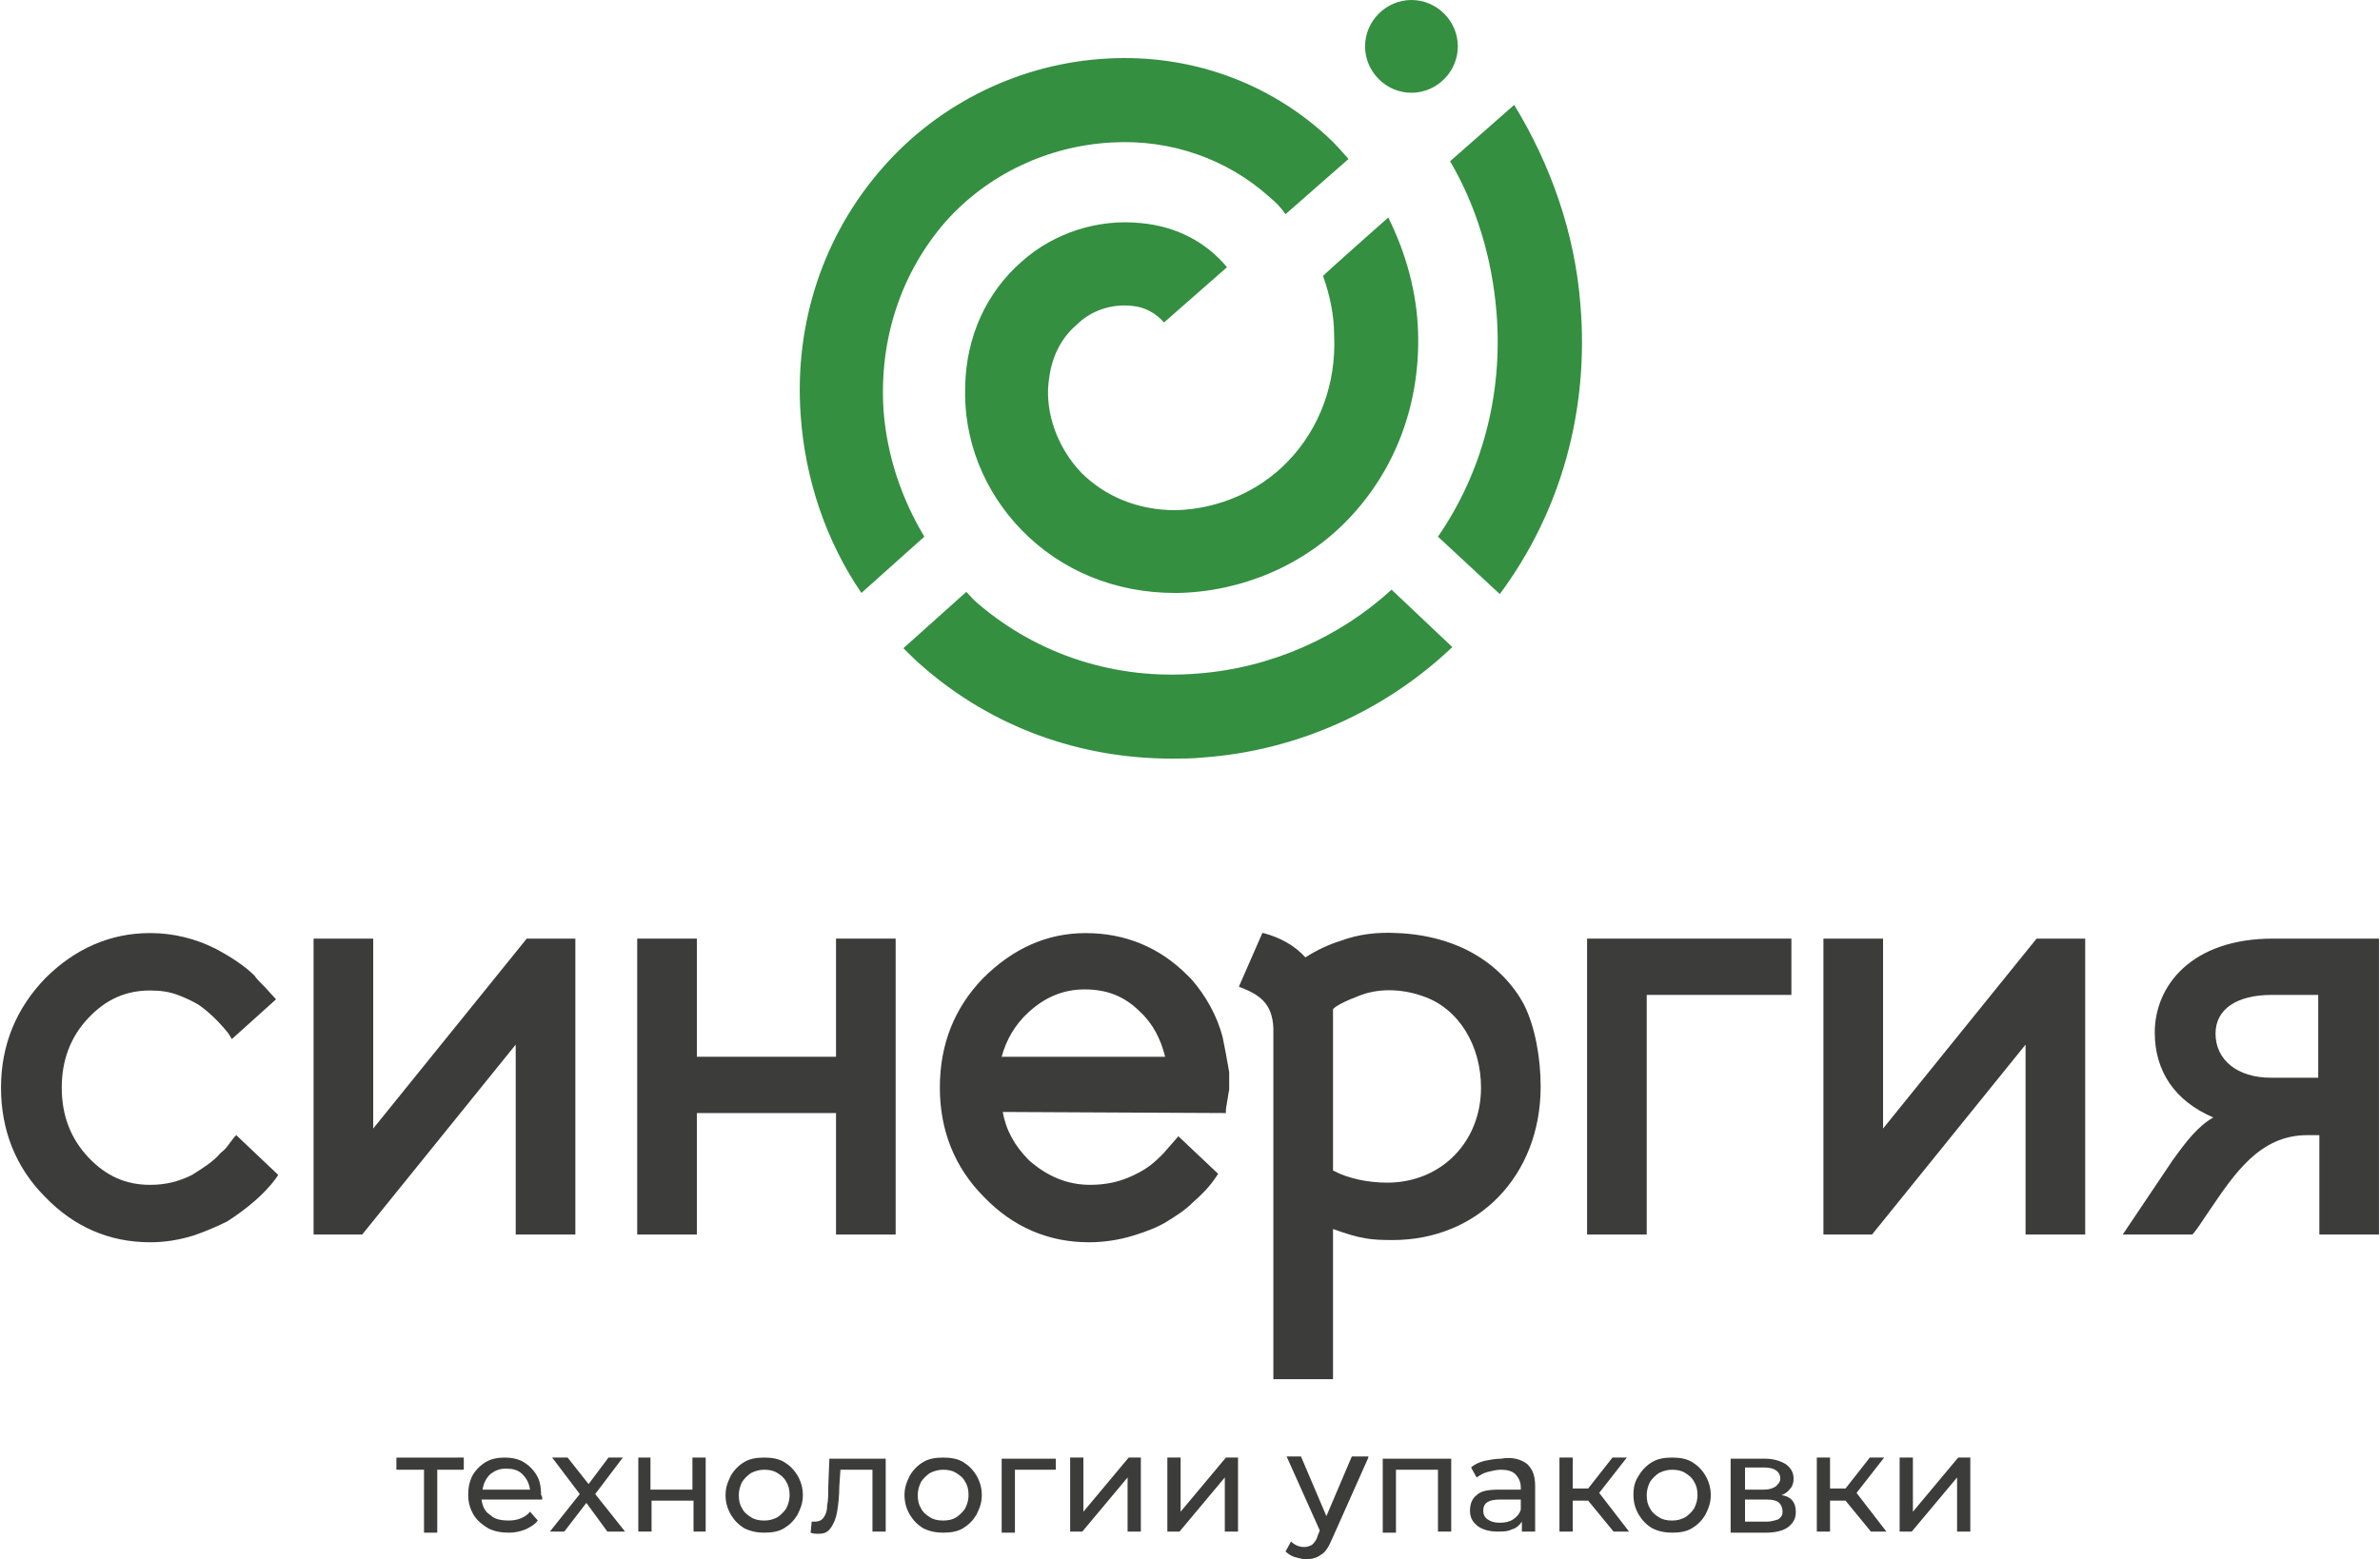 <?xml version="1.0" encoding="UTF-8"?> <svg xmlns="http://www.w3.org/2000/svg" xmlns:xlink="http://www.w3.org/1999/xlink" xmlns:xodm="http://www.corel.com/coreldraw/odm/2003" xml:space="preserve" width="673px" height="441px" version="1.1" style="shape-rendering:geometricPrecision; text-rendering:geometricPrecision; image-rendering:optimizeQuality; fill-rule:evenodd; clip-rule:evenodd" viewBox="0 0 672.69 441.17"> <defs> <style type="text/css"> .fil1 {fill:#348F41;fill-rule:nonzero} .fil0 {fill:#3C3C3B;fill-rule:nonzero} </style> </defs> <g id="Слой_x0020_1">  <g id="_1804522665552"> <g> <g> <g> <polygon class="fil0" points="105.29,319.32 105.29,265.58 88.42,265.58 88.42,349.31 102.17,349.31 145.6,295.57 145.6,349.31 162.47,349.31 162.47,265.58 148.72,265.58 "></polygon> <path class="fil0" d="M65.93 321.82c0,0 -0.94,1.25 -1.88,2.5 -0.62,0.93 -1.56,1.56 -1.88,1.87l-0.31 0.31c-1.87,2.19 -4.37,3.75 -7.81,5.94 -3.75,1.88 -7.5,2.81 -11.87,2.81 -6.88,0 -12.5,-2.5 -17.5,-7.81 -5,-5.31 -7.5,-11.87 -7.5,-19.68 0,-7.81 2.5,-14.38 7.5,-19.69 5,-5.31 10.62,-7.81 17.5,-7.81 2.81,0 5.31,0.31 7.81,1.25 2.5,0.94 4.37,1.88 5.94,2.81 3.12,2.19 5.93,5 8.43,8.13l0.94 1.56 12.5 -11.25 -3.13 -3.44c-1.25,-1.25 -2.81,-2.81 -2.81,-3.12 -2.81,-2.81 -6.56,-5.31 -11.25,-7.81 -5.62,-2.81 -11.87,-4.38 -18.43,-4.38 -11.25,0 -21.25,4.38 -29.68,12.81 -8.13,8.44 -12.5,18.75 -12.5,30.94 0,11.87 4.06,22.49 12.5,30.93 8.12,8.43 18.12,12.81 29.68,12.81 4.06,0 8.12,-0.63 12.18,-1.88 3.75,-1.25 7.19,-2.81 9.69,-4.06 5.31,-3.44 10.31,-7.5 13.75,-12.18l0.62 -0.94 -11.87 -11.25 -0.62 0.63z"></path> <path class="fil0" d="M345.56 293.38c-1.56,-5.93 -4.69,-11.56 -8.75,-16.24 -0.31,-0.31 -0.93,-0.94 -1.25,-1.25 -7.81,-7.81 -17.49,-11.87 -28.74,-11.87 -10.94,0 -20.62,4.37 -29.06,12.81 -8.12,8.43 -12.18,18.74 -12.18,30.93 0,11.87 4.06,22.49 12.49,30.93 8.13,8.44 18.13,12.81 29.68,12.81 4.07,0 8.44,-0.62 12.5,-1.87 4.06,-1.25 7.19,-2.5 9.69,-4.07 2.5,-1.56 5,-3.12 7.18,-5.31 2.5,-2.19 4.69,-4.37 6.56,-7.18l0.63 -0.94 -11.25 -10.62 -4.37 4.99c-1.88,1.88 -4.06,4.07 -8.13,5.94 -3.75,1.88 -7.81,2.81 -12.49,2.81 -6.56,0 -12.19,-2.5 -17.19,-6.87 -4.06,-4.06 -6.56,-8.44 -7.5,-13.75l63.12 0.31 0 -0.93c0,-0.63 0.31,-1.57 0.31,-2.19 0.31,-1.25 0.31,-2.19 0.62,-3.44 0,-1.56 0,-3.12 0,-5 -0.62,-3.75 -1.24,-6.87 -1.87,-10zm-62.49 5.63c1.25,-4.69 3.75,-9.06 7.5,-12.5 4.69,-4.37 10,-6.56 15.94,-6.56 6.24,0 11.24,1.88 15.62,6.25 3.75,3.44 5.93,7.81 7.18,12.81l-46.24 0z"></path> <path class="fil0" d="M416.8 269.95c-5.94,-3.44 -13.44,-5.62 -21.87,-5.94 -5.63,-0.31 -10.94,0.32 -15.94,2.19 -3.12,0.94 -6.56,2.5 -10,4.69 -3.12,-3.44 -7.18,-5.63 -11.87,-6.88l-0.31 0 -6.56 15 0 0.32 0.31 0c5.62,2.18 9.06,4.68 9.37,11.56 0,1.25 0,2.18 0,3.12l0 15.94c0,2.5 0,4.99 0,7.18l0 34.06 0 39.05 16.87 0 0 -42.49c7.82,2.81 10.63,3.12 16.88,3.12 24.06,0 41.86,-18.12 41.86,-43.42 0,-8.13 -1.56,-16.88 -4.68,-23.13 -3.13,-5.93 -8.13,-10.93 -14.06,-14.37zm-24.69 64.68c-5.62,0 -11.24,-1.25 -15.31,-3.44l0 -45.62c0,0 0.63,-1.25 7.19,-3.74 5.31,-2.19 11.87,-2.19 18.12,0 10.31,3.43 16.56,14.05 16.56,25.93 0,15.31 -11.25,26.87 -26.56,26.87z"></path> <polygon class="fil0" points="236.21,299.01 196.84,299.01 196.84,265.58 179.97,265.58 179.97,349.31 196.84,349.31 196.84,314.94 236.21,314.94 236.21,349.31 253.08,349.31 253.08,265.58 236.21,265.58 "></polygon> <polygon class="fil0" points="448.67,349.31 465.54,349.31 465.54,281.51 506.47,281.51 506.47,265.58 448.67,265.58 "></polygon> <polygon class="fil0" points="532.4,319.32 532.4,265.58 515.53,265.58 515.53,349.31 529.28,349.31 572.71,295.57 572.71,349.31 589.58,349.31 589.58,265.58 575.83,265.58 "></polygon> <path class="fil0" d="M642.69 265.58c-23.12,0 -33.43,13.43 -33.43,26.56 0,10.93 5.63,19.37 16.56,24.05 -4.37,2.5 -7.5,6.56 -11.56,12.19l-14.06 20.93 19.69 0 0.31 -0.31c1.56,-1.88 2.81,-4.06 4.37,-6.25 7.19,-10.62 14.37,-21.56 27.81,-21.56l3.44 0 0 28.12 16.87 0 0 -83.73 -30 0zm13.13 39.36l-13.75 0c-9.37,0 -15.62,-4.99 -15.62,-12.49 0,-6.88 5.93,-10.94 15.93,-10.94l13.12 0 0 23.43 0.32 0z"></path> </g> </g> <g> <g> <polygon class="fil0" points="131.23,415.86 123.41,415.86 123.41,433.67 119.66,433.67 119.66,415.86 111.85,415.86 111.85,412.43 130.91,412.42 130.91,415.86 "></polygon> <path class="fil0" d="M153.1 424.3l-17.19 0c0.31,1.87 0.94,3.43 2.5,4.37 1.25,1.25 3.13,1.56 5.31,1.56 2.5,0 4.69,-0.93 5.94,-2.5l2.19 2.5c-0.94,1.25 -2.19,1.88 -3.44,2.5 -1.56,0.63 -3.12,0.94 -4.69,0.94 -2.18,0 -4.06,-0.31 -5.93,-1.25 -1.57,-0.94 -3.13,-2.18 -4.07,-3.75 -0.93,-1.56 -1.56,-3.43 -1.56,-5.62 0,-2.19 0.32,-3.75 1.25,-5.63 0.94,-1.56 2.19,-2.81 3.75,-3.75 1.56,-0.93 3.44,-1.25 5.31,-1.25 1.88,0 3.75,0.32 5.31,1.25 1.57,0.94 2.82,2.19 3.75,3.75 0.94,1.57 1.25,3.44 1.25,5.63 0.32,0.31 0.32,0.62 0.32,1.25zm-14.69 -7.19c-1.25,1.25 -1.87,2.5 -2.19,4.38l13.44 0c-0.31,-1.88 -0.94,-3.13 -2.19,-4.38 -1.25,-1.25 -2.81,-1.56 -4.68,-1.56 -1.88,0 -3.13,0.62 -4.38,1.56z"></path> <polygon class="fil0" points="171.53,433.36 165.59,425.24 159.34,433.36 155.28,433.36 163.72,422.74 155.91,412.42 160.28,412.42 166.22,419.92 171.84,412.42 175.9,412.42 168.09,422.74 176.53,433.36 "></polygon> <polygon class="fil0" points="179.97,412.42 183.72,412.42 183.72,421.49 195.59,421.49 195.59,412.42 199.34,412.42 199.34,433.36 195.9,433.36 195.9,424.61 184.03,424.61 184.03,433.36 180.28,433.36 180.28,412.42 "></polygon> <path class="fil0" d="M210.27 432.42c-1.56,-0.94 -2.81,-2.19 -3.75,-3.75 -0.93,-1.56 -1.56,-3.43 -1.56,-5.62 0,-2.19 0.63,-3.75 1.56,-5.63 0.94,-1.56 2.19,-2.81 3.75,-3.75 1.57,-0.93 3.44,-1.25 5.63,-1.25 2.18,0 4.06,0.32 5.62,1.25 1.56,0.94 2.81,2.19 3.75,3.75 0.94,1.56 1.56,3.44 1.56,5.63 0,2.18 -0.62,3.75 -1.56,5.62 -0.94,1.56 -2.19,2.81 -3.75,3.75 -1.56,0.94 -3.43,1.25 -5.62,1.25 -1.88,0 -3.75,-0.31 -5.63,-1.25zm9.38 -3.12c0.93,-0.63 1.87,-1.56 2.5,-2.5 0.62,-1.25 0.93,-2.5 0.93,-3.75 0,-1.56 -0.31,-2.81 -0.93,-3.75 -0.63,-1.25 -1.57,-1.88 -2.5,-2.5 -0.94,-0.63 -2.19,-0.94 -3.75,-0.94 -1.25,0 -2.5,0.31 -3.75,0.94 -0.94,0.62 -1.88,1.56 -2.5,2.5 -0.63,1.25 -0.94,2.5 -0.94,3.75 0,1.56 0.31,2.81 0.94,3.75 0.62,1.25 1.56,1.87 2.5,2.5 0.94,0.62 2.19,0.94 3.75,0.94 1.56,-0.01 2.5,-0.32 3.75,-0.94z"></path> <path class="fil0" d="M250.27 412.42l0 20.94 -3.75 0 0 -17.5 -9.06 0 -0.32 4.69c0,2.81 -0.31,5.31 -0.62,7.19 -0.31,1.87 -0.94,3.43 -1.88,4.68 -0.93,1.25 -1.87,1.56 -3.43,1.56 -0.63,0 -1.57,0 -2.19,-0.31l0.31 -3.12c0.32,0 0.63,0 0.94,0 0.94,0 1.88,-0.32 2.5,-1.25 0.62,-0.94 0.94,-1.88 0.94,-3.44 0.31,-1.25 0.31,-3.12 0.31,-5.31l0.31 -7.81 15.94 0 0 -0.32z"></path> <path class="fil0" d="M260.89 432.42c-1.56,-0.94 -2.81,-2.19 -3.75,-3.75 -0.94,-1.56 -1.56,-3.43 -1.56,-5.62 0,-2.19 0.62,-3.75 1.56,-5.63 0.94,-1.56 2.19,-2.81 3.75,-3.75 1.56,-0.93 3.44,-1.25 5.62,-1.25 2.19,0 4.07,0.32 5.63,1.25 1.56,0.94 2.81,2.19 3.75,3.75 0.94,1.56 1.56,3.44 1.56,5.63 0,2.18 -0.62,3.75 -1.56,5.62 -0.94,1.56 -2.19,2.81 -3.75,3.75 -1.56,0.94 -3.44,1.25 -5.63,1.25 -1.87,0 -3.75,-0.31 -5.62,-1.25zm9.37 -3.12c0.94,-0.63 1.88,-1.56 2.5,-2.5 0.63,-1.25 0.94,-2.5 0.94,-3.75 0,-1.56 -0.31,-2.81 -0.94,-3.75 -0.62,-1.25 -1.56,-1.88 -2.5,-2.5 -0.94,-0.63 -2.19,-0.94 -3.75,-0.94 -1.25,0 -2.5,0.31 -3.75,0.94 -0.93,0.62 -1.87,1.56 -2.5,2.5 -0.62,1.25 -0.93,2.5 -0.93,3.75 0,1.56 0.31,2.81 0.93,3.75 0.63,1.25 1.57,1.87 2.5,2.5 0.94,0.62 2.19,0.94 3.75,0.94 1.56,-0.01 2.82,-0.32 3.75,-0.94z"></path> <polygon class="fil0" points="298.38,415.86 286.82,415.86 286.82,433.67 283.07,433.67 283.07,412.74 298.38,412.74 "></polygon> <polygon class="fil0" points="302.44,412.42 306.19,412.42 306.19,427.74 319,412.42 322.44,412.42 322.44,433.36 318.69,433.36 318.69,418.05 305.88,433.36 302.44,433.36 "></polygon> <polygon class="fil0" points="329.94,412.42 333.69,412.42 333.69,427.74 346.5,412.42 349.93,412.42 349.93,433.36 346.19,433.36 346.19,418.05 333.38,433.36 329.94,433.36 "></polygon> <path class="fil0" d="M386.8 412.42l-10.31 23.13c-0.93,2.18 -1.87,3.74 -3.12,4.37 -1.25,0.94 -2.5,1.25 -4.38,1.25 -0.93,0 -1.87,-0.31 -3.12,-0.63 -0.94,-0.31 -1.88,-0.93 -2.5,-1.56l1.56 -2.81c0.94,0.94 2.19,1.56 3.75,1.56 0.94,0 1.56,-0.31 2.19,-0.62 0.62,-0.63 1.25,-1.25 1.56,-2.5l0.63 -1.56 -9.38 -20.94 4.06 0 7.19 16.88 7.19 -16.88 4.68 0 0 0.31z"></path> <polygon class="fil0" points="410.24,412.42 410.24,433.36 406.49,433.36 406.49,415.86 394.61,415.86 394.61,433.67 390.87,433.67 390.87,412.74 410.24,412.74 "></polygon> <path class="fil0" d="M431.79 414.3c1.57,1.56 2.19,3.44 2.19,6.25l0 12.81 -3.75 0 0 -2.81c-0.62,0.93 -1.56,1.87 -2.81,2.18 -1.25,0.63 -2.5,0.63 -4.06,0.63 -2.5,0 -4.38,-0.63 -5.63,-1.56 -1.56,-1.25 -2.18,-2.5 -2.18,-4.38 0,-1.87 0.62,-3.43 1.87,-4.37 1.25,-1.25 3.44,-1.56 6.56,-1.56l5.94 0 0 -0.63c0,-1.56 -0.62,-2.81 -1.56,-3.75 -0.94,-0.94 -2.5,-1.25 -4.06,-1.25 -1.25,0 -2.5,0.32 -3.75,0.63 -1.25,0.31 -2.19,0.93 -3.13,1.56l-1.56 -2.81c0.94,-0.94 2.5,-1.56 3.75,-1.88 1.56,-0.31 3.12,-0.62 4.69,-0.62 3.43,-0.63 5.93,0.31 7.49,1.56zm-4.06 15.62c0.94,-0.62 1.88,-1.56 2.19,-2.81l0 -2.81 -5.94 0c-3.12,0 -4.68,0.94 -4.68,3.12 0,0.94 0.31,1.88 1.25,2.5 0.93,0.63 1.87,0.94 3.43,0.94 1.56,0 2.82,-0.31 3.75,-0.94z"></path> <polygon class="fil0" points="448.98,424.61 444.61,424.61 444.61,433.36 440.86,433.36 440.86,412.42 444.61,412.42 444.61,421.17 448.98,421.17 455.85,412.42 459.91,412.42 452.1,422.42 460.54,433.36 456.16,433.36 "></polygon> <path class="fil0" d="M467.1 432.42c-1.56,-0.94 -2.81,-2.19 -3.75,-3.75 -0.94,-1.56 -1.56,-3.43 -1.56,-5.62 0,-2.19 0.31,-3.75 1.56,-5.63 0.94,-1.56 2.19,-2.81 3.75,-3.75 1.56,-0.93 3.44,-1.25 5.63,-1.25 2.18,0 4.06,0.32 5.62,1.25 1.56,0.94 2.81,2.19 3.75,3.75 0.94,1.56 1.56,3.44 1.56,5.63 0,2.18 -0.62,3.75 -1.56,5.62 -0.94,1.56 -2.19,2.81 -3.75,3.75 -1.56,0.94 -3.44,1.25 -5.62,1.25 -1.88,0 -3.75,-0.31 -5.63,-1.25zm9.37 -3.12c0.94,-0.63 1.88,-1.56 2.5,-2.5 0.63,-1.25 0.94,-2.5 0.94,-3.75 0,-1.56 -0.31,-2.81 -0.94,-3.75 -0.62,-1.25 -1.56,-1.88 -2.5,-2.5 -0.93,-0.63 -2.18,-0.94 -3.75,-0.94 -1.24,0 -2.5,0.31 -3.74,0.94 -0.94,0.62 -1.88,1.56 -2.5,2.5 -0.63,1.25 -0.94,2.5 -0.94,3.75 0,1.56 0.31,2.81 0.94,3.75 0.62,1.25 1.56,1.87 2.5,2.5 0.93,0.62 2.18,0.94 3.74,0.94 1.57,-0.01 2.5,-0.32 3.75,-0.94z"></path> <path class="fil0" d="M507.72 427.74c0,1.87 -0.63,3.12 -2.19,4.37 -1.25,0.94 -3.43,1.56 -6.25,1.56l-10 0 0 -20.93 9.69 0c2.5,0 4.37,0.62 5.94,1.56 1.25,0.94 2.18,2.19 2.18,4.06 0,1.25 -0.31,2.19 -0.93,2.81 -0.63,0.94 -1.57,1.57 -2.5,1.88 2.5,0.31 4.06,1.87 4.06,4.69zm-14.69 -6.25l5.63 0c1.56,0 2.5,-0.32 3.43,-0.94 0.63,-0.63 1.25,-1.25 1.25,-2.19 0,-1.87 -1.56,-3.12 -4.37,-3.12l-5.62 0 0 6.25 -0.32 0zm9.69 8.43c0.94,-0.62 1.25,-1.25 1.25,-2.18 0,-0.94 -0.31,-1.88 -0.94,-2.5 -0.62,-0.63 -1.87,-0.94 -3.44,-0.94l-6.24 0 0 6.25 6.25 0c0.93,0 2.18,-0.32 3.12,-0.63z"></path> <polygon class="fil0" points="521.78,424.61 517.4,424.61 517.4,433.36 513.66,433.36 513.66,412.42 517.4,412.42 517.4,421.17 521.78,421.17 528.65,412.42 532.71,412.42 524.9,422.42 533.34,433.36 528.96,433.36 "></polygon> <polygon class="fil0" points="537.09,412.42 540.84,412.42 540.84,427.74 553.65,412.42 557.08,412.42 557.08,433.36 553.34,433.36 553.34,418.05 540.52,433.36 537.09,433.36 "></polygon> </g> </g> </g> <path class="fil1" d="M249.64 115.92c-1.25,-20 5,-38.75 17.5,-53.12 11.87,-13.43 29.06,-21.56 47.18,-22.49 16.56,-0.94 32.49,4.68 44.36,15.31 1.88,1.56 3.44,3.12 4.69,4.99 0,0 17.81,-15.62 17.81,-15.62 -2.19,-2.5 -4.06,-4.68 -6.56,-6.87 -16.56,-15 -38.43,-22.81 -61.55,-21.56 -24.37,1.25 -47.49,12.5 -63.43,30.62 -16.87,19.06 -25.31,44.05 -23.43,70.3 1.25,18.12 7.18,35.62 17.18,50.3l17.81 -15.93c-6.56,-10.94 -10.62,-23.12 -11.56,-35.93zm197.15 -29.68c-1.56,-20.31 -8.43,-39.68 -18.74,-56.56 0,0 -18.13,15.94 -18.13,15.94 7.5,12.81 11.88,27.49 13.13,42.8 1.87,23.12 -4.07,45.31 -16.56,63.43l17.49 16.24c17.19,-23.12 25.31,-51.86 22.81,-81.85zm-108.41 104.35c-23.13,1.88 -45,-5.31 -61.87,-19.68 -1.25,-0.94 -2.19,-2.19 -3.44,-3.44l-17.8 15.94c1.87,1.87 3.75,3.74 5.62,5.31 19.37,16.87 44.05,25.93 70.3,25.93 2.81,0 5.94,0 8.75,-0.31 26.56,-1.88 51.55,-13.13 70.61,-31.25l-17.18 -16.24c-14.69,13.43 -34.06,22.18 -54.99,23.74zm-18.44 -104.04c3.75,0.31 6.87,2.19 9.06,4.69l17.81 -15.63c-5.94,-7.18 -14.37,-11.56 -24.37,-12.49 -12.19,-1.25 -24.68,2.81 -33.74,10.93 -10,8.75 -15.63,21.25 -15.94,34.99 -0.62,15.31 5.31,30 15.94,40.93 11.24,11.56 26.55,17.81 43.42,17.81 0.32,0 0.32,0 0.63,0 18.12,-0.31 35.93,-7.81 48.43,-20.93 13.43,-14.06 20.31,-32.81 19.68,-52.8 -0.31,-11.25 -3.43,-22.5 -8.43,-32.5 0,0 -18.75,16.56 -18.44,16.56 1.88,5.31 3.13,10.94 3.13,16.87 0.62,13.44 -4.07,26.25 -13.13,35.62 -8.12,8.44 -19.68,13.44 -31.55,13.75 0,0 -0.32,0 -0.32,0 -10.31,0 -19.68,-3.75 -26.55,-10.62 -5.94,-6.25 -9.69,-15 -9.38,-23.75 0.31,-5 1.56,-12.5 8.13,-18.12 4.06,-4.06 10,-5.94 15.62,-5.31zm79.05 -60.3c7.18,0 13.12,-5.94 13.12,-13.13 0,-7.18 -5.93,-13.12 -13.12,-13.12 -7.19,0 -13.12,5.94 -13.12,13.12 0,7.19 5.93,13.13 13.12,13.13z"></path> </g> </g> </svg> 